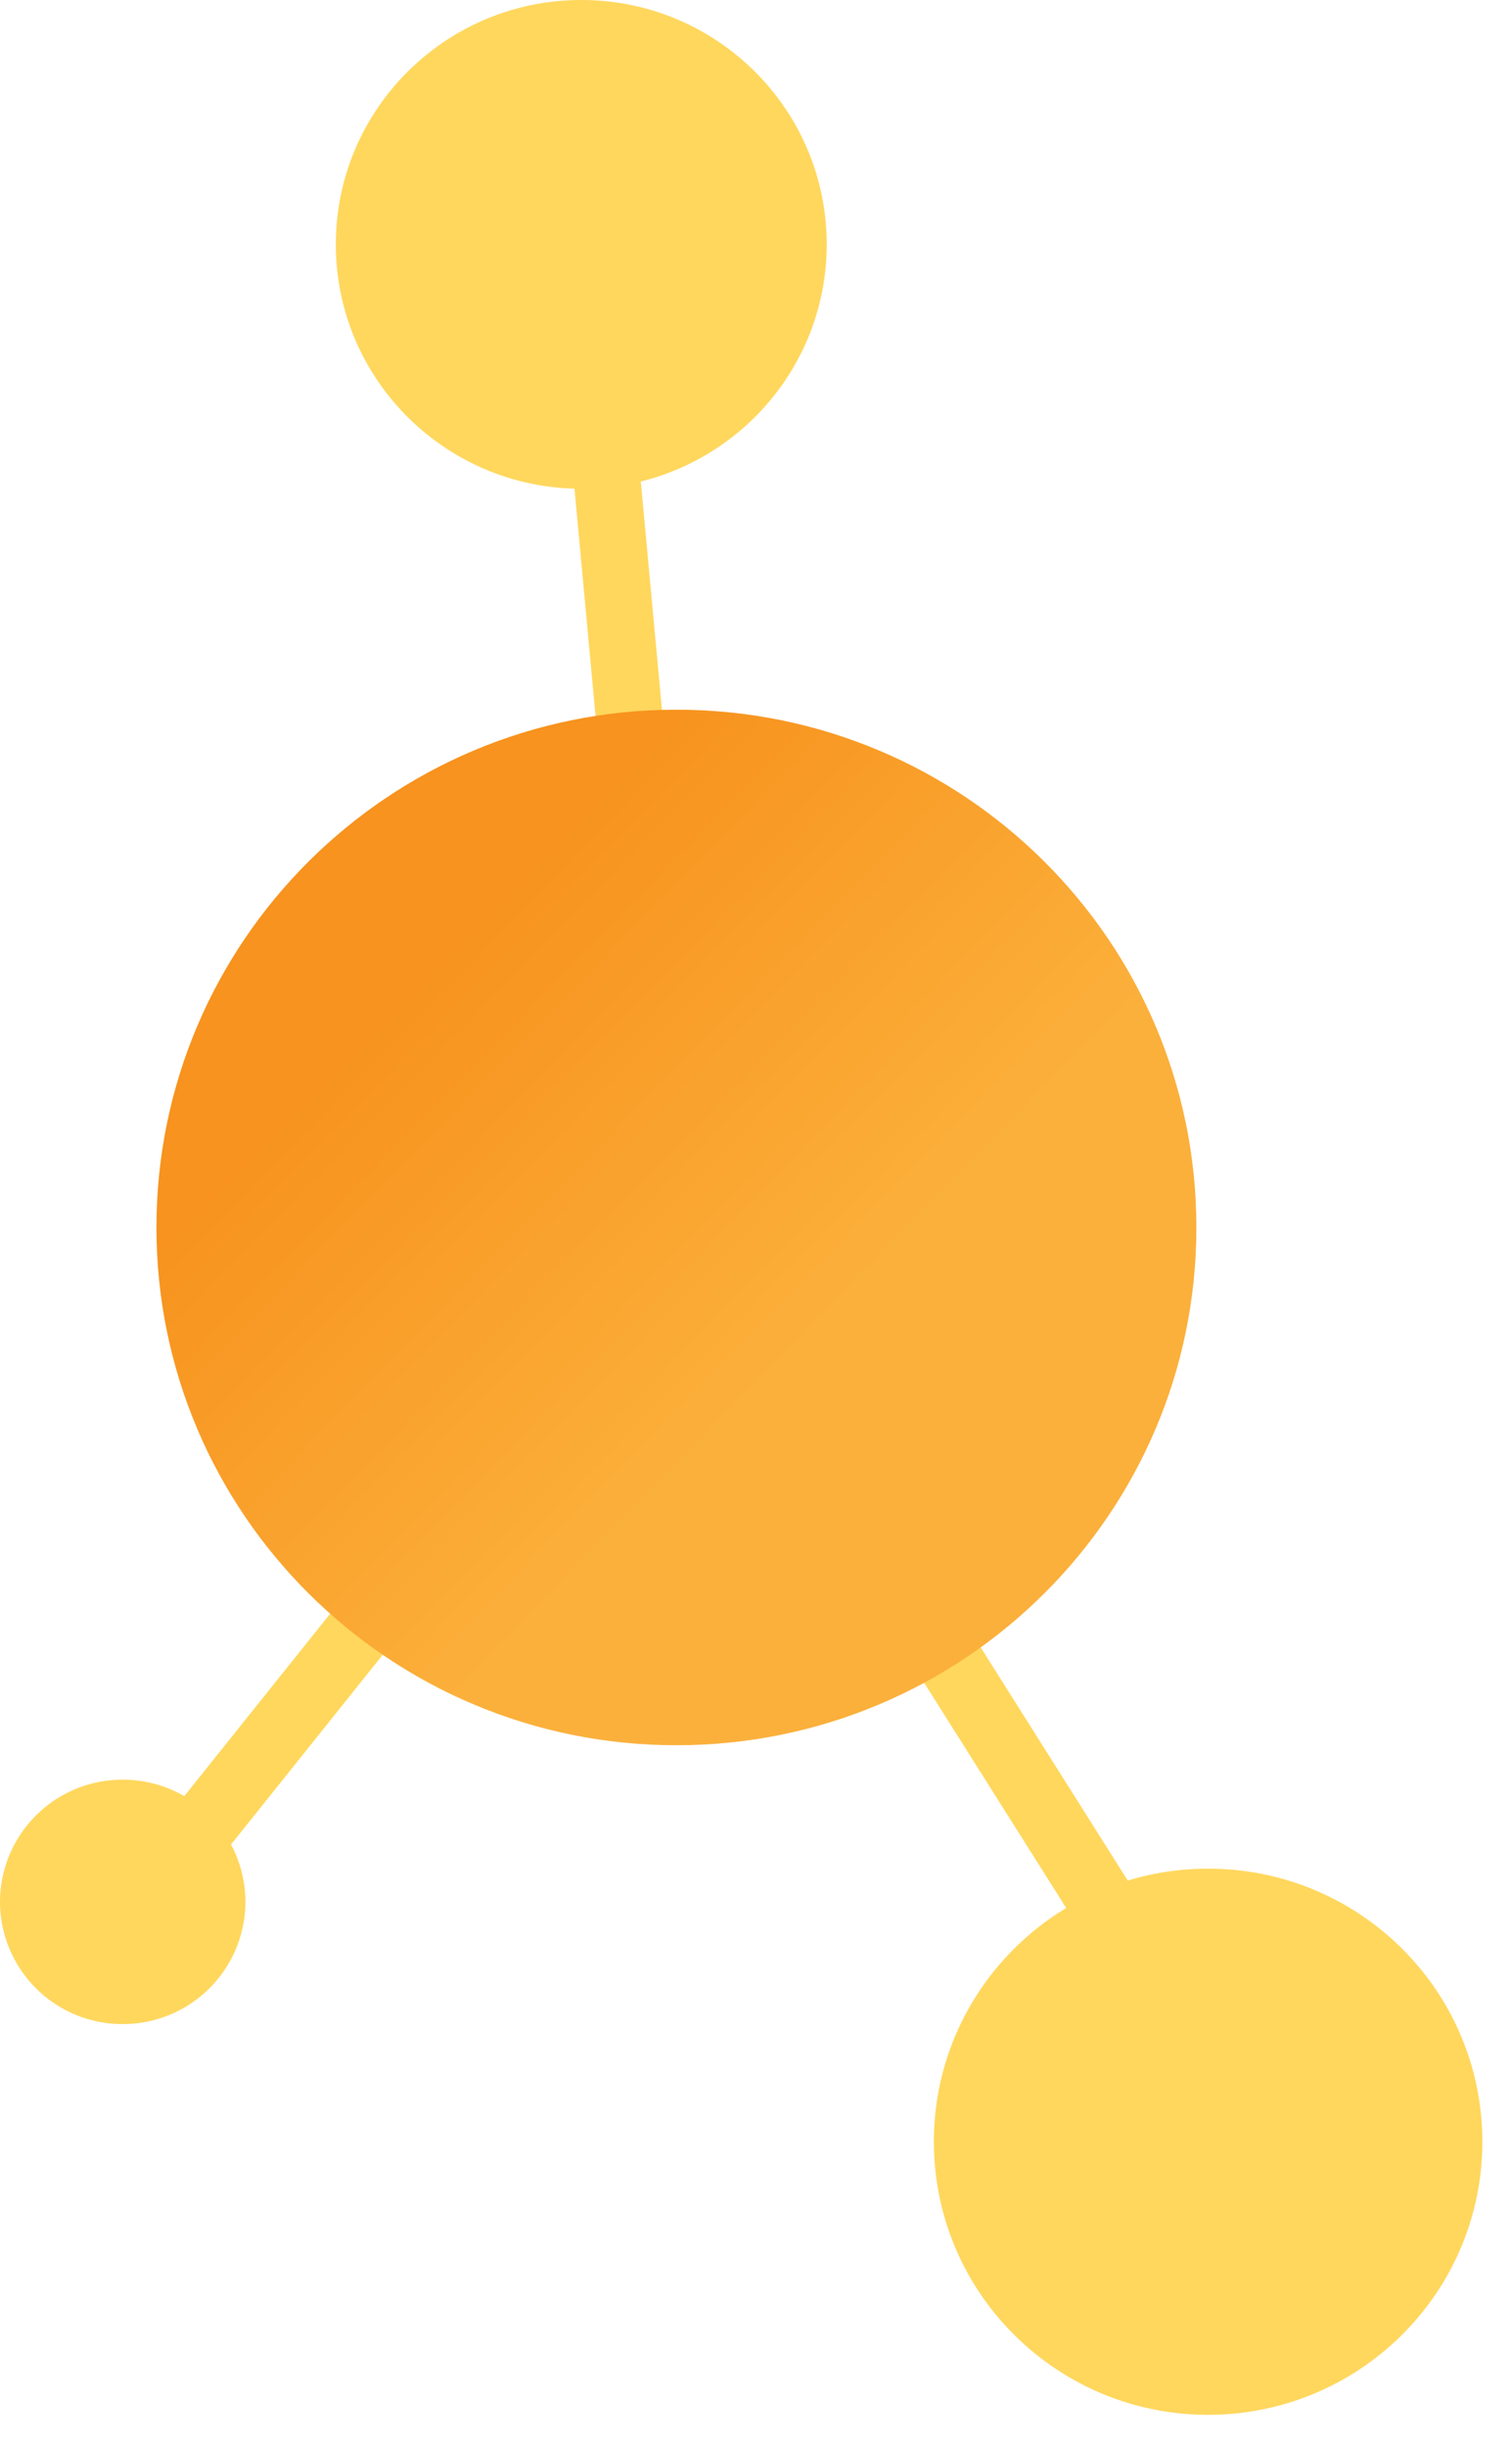 <svg xmlns="http://www.w3.org/2000/svg" width="34" height="55" fill="none"><path stroke="#FFD75D" stroke-miterlimit="10" stroke-width="1.5" d="M27.863 47.64 15.21 27.588 13.07 4.492M3 43l12-15"/><path fill="url(#a)" d="M15.21 39.226c6.458 0 11.693-5.21 11.693-11.637 0-6.428-5.235-11.638-11.693-11.638-6.457 0-11.692 5.21-11.692 11.638 0 6.427 5.235 11.637 11.692 11.637z"/><path fill="#FFD75D" d="M13.072 10.985c3.047 0 5.518-2.459 5.518-5.492C18.59 2.459 16.12 0 13.072 0c-3.048 0-5.52 2.46-5.52 5.493 0 3.033 2.472 5.492 5.52 5.492zM2.76 45.493a2.754 2.754 0 0 0 2.759-2.747A2.753 2.753 0 0 0 2.759 40 2.753 2.753 0 0 0 0 42.746a2.753 2.753 0 0 0 2.76 2.747zm24.406 8.782c3.406 0 6.167-2.748 6.167-6.138 0-3.39-2.76-6.137-6.166-6.137C23.76 42 21 44.748 21 48.137c0 3.39 2.76 6.138 6.166 6.138z"/><defs><linearGradient id="a" x1="18.01" x2="6.589" y1="30.295" y2="19.154" gradientUnits="userSpaceOnUse"><stop stop-color="#FBB03B"/><stop offset=".75" stop-color="#F7931E"/></linearGradient></defs></svg>